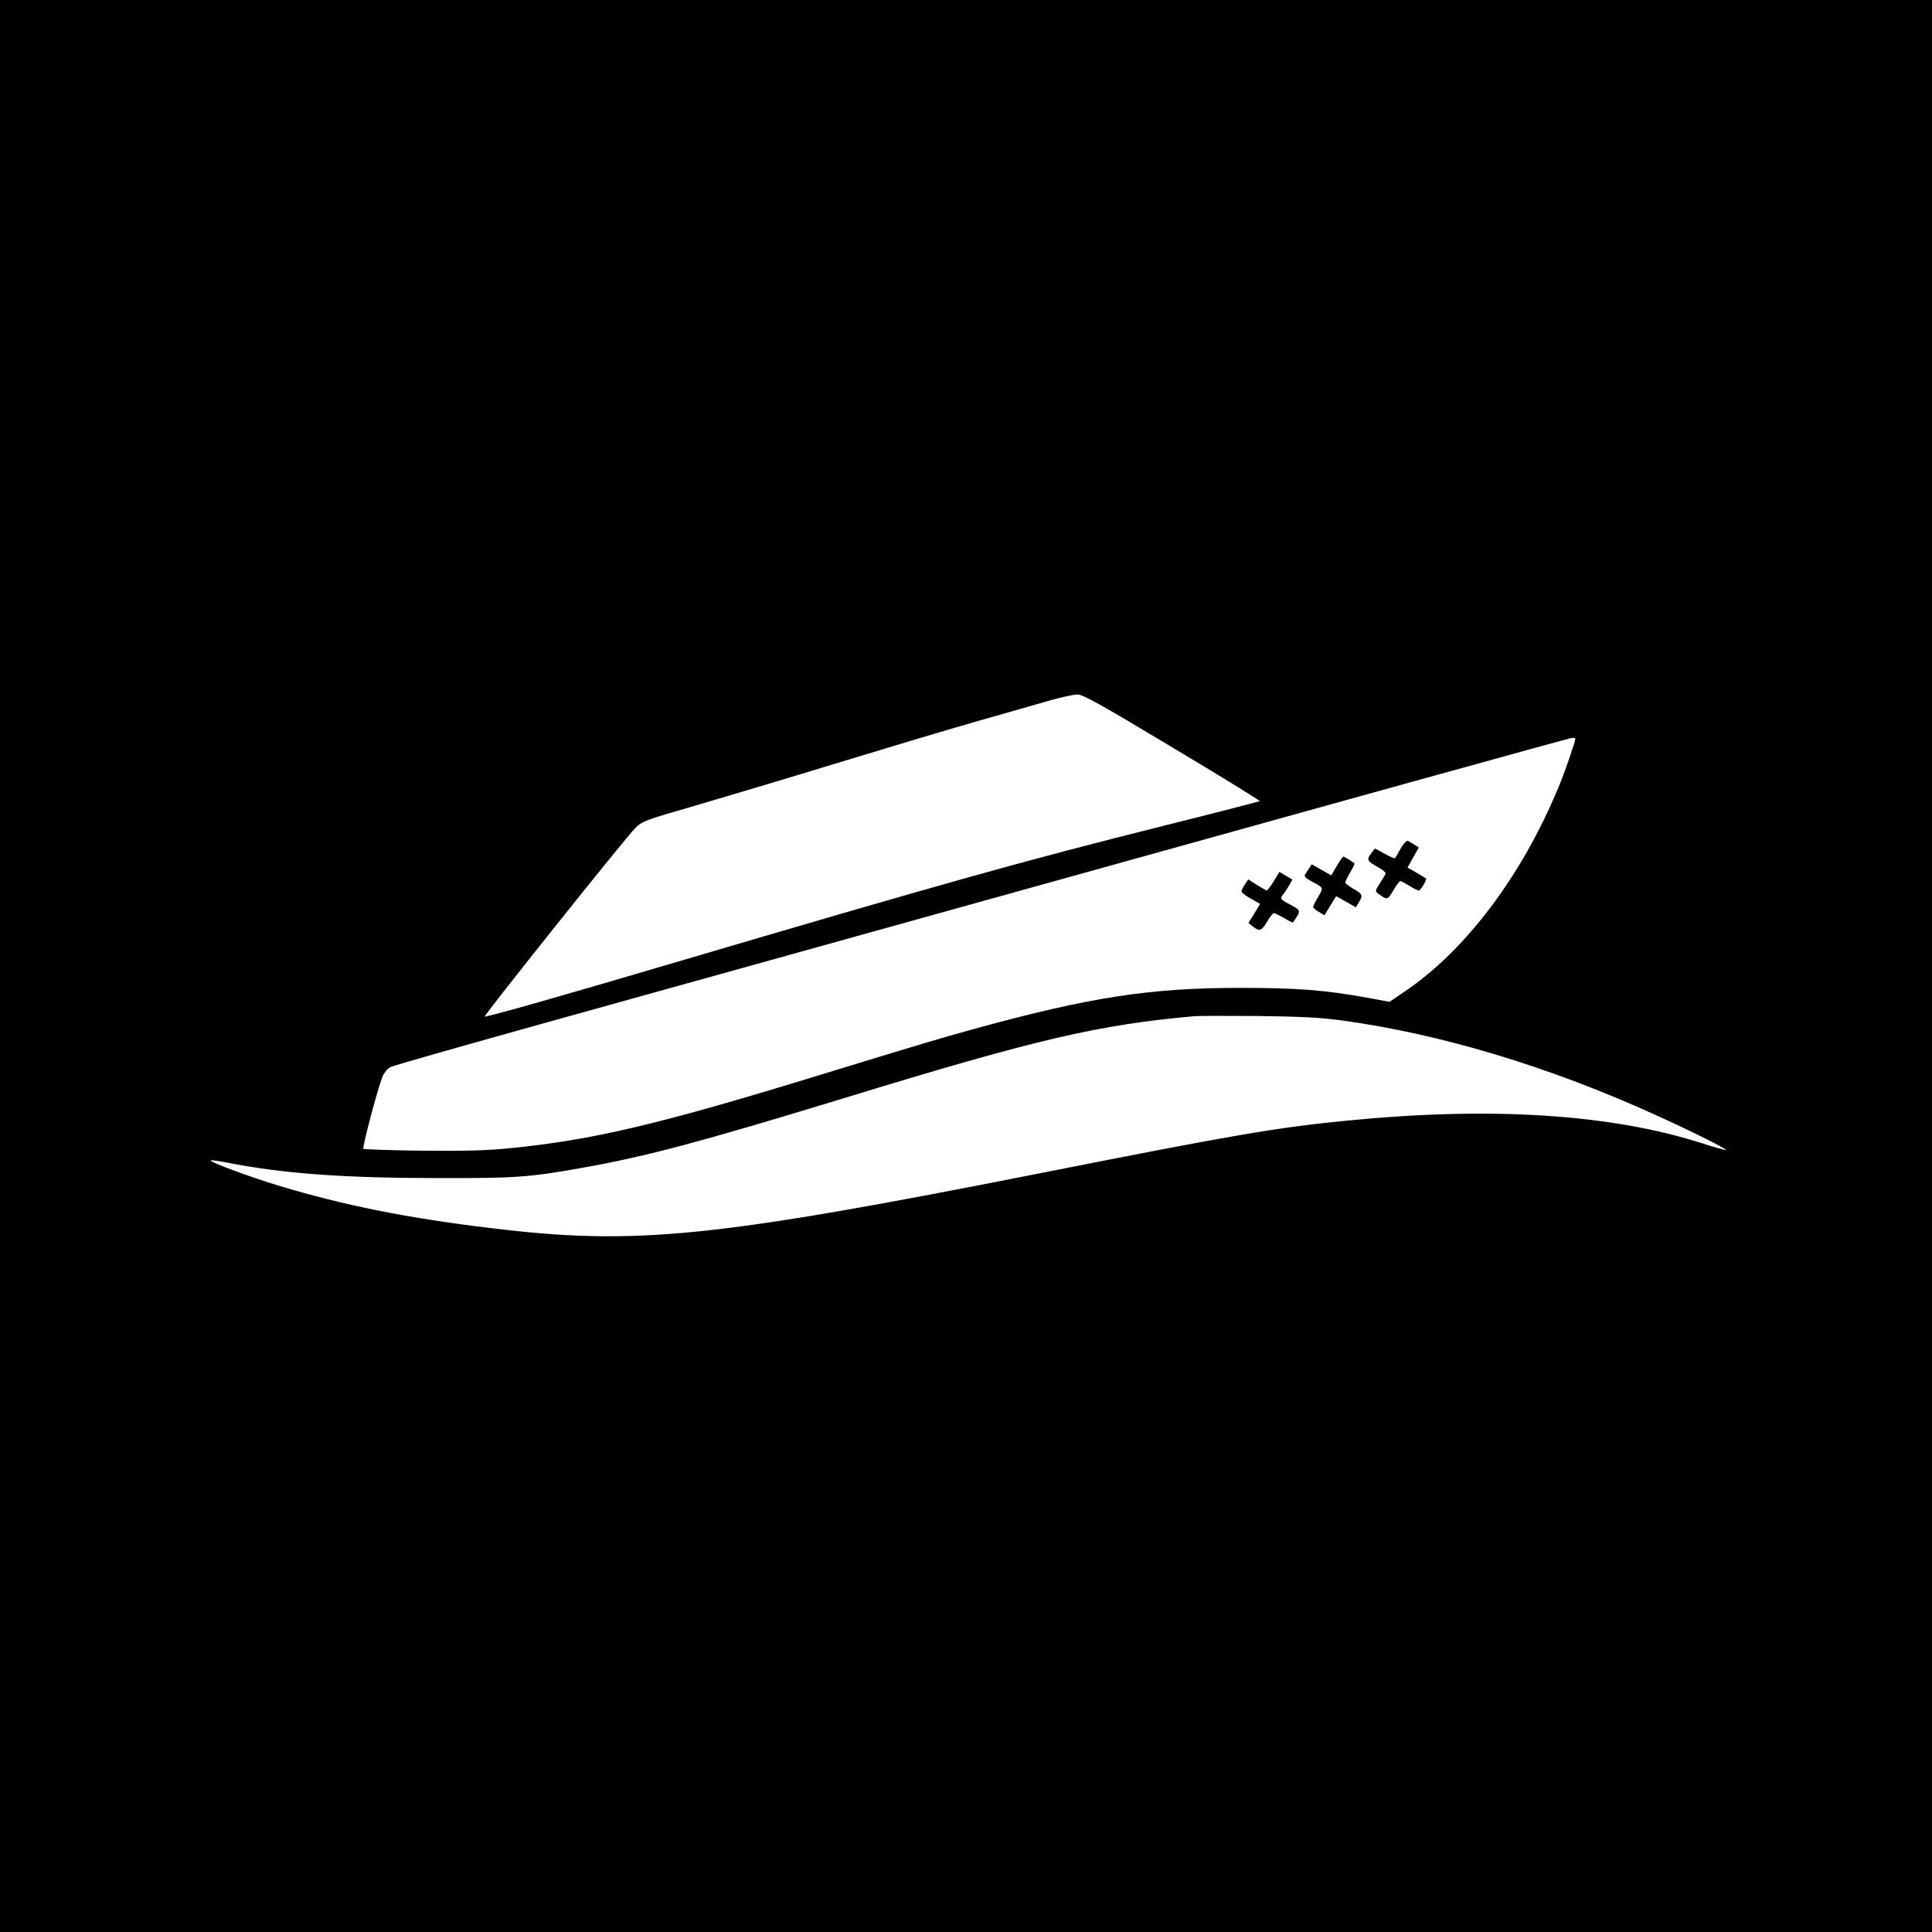<?xml version="1.0" standalone="no"?>
<!DOCTYPE svg PUBLIC "-//W3C//DTD SVG 20010904//EN"
 "http://www.w3.org/TR/2001/REC-SVG-20010904/DTD/svg10.dtd">
<svg version="1.0" xmlns="http://www.w3.org/2000/svg"
 width="1024pt" height="1024pt" viewBox="0 0 1024 1024"
 preserveAspectRatio="xMidYMid meet">
<g transform="translate(0,1024) scale(0.1,-0.1)"
fill="#000000" stroke="none">
<path d="M0 5120 l0 -5120 5120 0 5120 0 0 5120 0 5120 -5120 0 -5120 0 0
-5120z m6213 1159 c258 -154 467 -283 464 -285 -2 -2 -226 -60 -498 -128 -767
-192 -1165 -304 -2624 -734 -568 -168 -976 -284 -986 -280 -7 4 747 949 799
1000 35 35 53 42 317 118 154 45 492 146 750 225 259 79 596 180 750 224 154
44 327 93 385 110 58 16 121 30 140 30 28 1 122 -51 503 -280z m2137 47 c0
-16 -57 -181 -91 -262 -194 -467 -491 -861 -812 -1078 l-82 -56 -107 20 c-238
43 -381 54 -688 54 -476 0 -797 -50 -1405 -217 -211 -59 -220 -61 -873 -261
-808 -247 -1153 -328 -1581 -371 -126 -13 -235 -16 -472 -14 -169 2 -310 7
-313 10 -7 7 76 319 101 382 9 21 27 44 42 51 14 8 409 120 876 250 4325 1204
5372 1494 5388 1495 9 1 17 -1 17 -3z m-1235 -1495 c519 -71 1089 -242 1650
-496 195 -88 389 -185 383 -190 -2 -2 -58 13 -125 35 -487 156 -1123 196
-1888 120 -367 -36 -601 -76 -1605 -275 -1755 -347 -2162 -388 -2930 -294
-441 53 -775 120 -1121 224 -151 46 -355 121 -363 134 -3 4 36 -1 87 -11 294
-58 618 -82 1117 -82 416 -1 484 4 770 55 337 60 625 137 1385 369 1021 313
1344 388 1855 434 25 2 178 2 340 1 227 -3 329 -8 445 -24z"/>
<path d="M7424 5743 c-15 -27 -28 -50 -30 -52 -2 -2 -27 8 -55 24 l-52 28 -18
-24 c-27 -35 -24 -43 31 -73 32 -17 48 -32 43 -39 -3 -7 -18 -30 -31 -51 -24
-38 -24 -40 -6 -53 46 -35 49 -34 79 18 16 27 33 49 37 49 5 0 26 -11 48 -25
22 -14 44 -25 50 -25 9 0 45 59 38 64 -2 2 -24 15 -51 31 l-47 27 30 53 30 53
-22 14 c-13 8 -28 17 -35 21 -7 4 -22 -12 -39 -40z"/>
<path d="M7085 5650 l-29 -50 -52 30 -52 29 -14 -22 c-8 -12 -18 -27 -22 -34
-4 -8 7 -19 31 -32 70 -37 69 -34 40 -84 -15 -25 -27 -49 -27 -54 0 -5 13 -17
30 -26 l30 -18 31 51 31 50 52 -29 52 -30 18 29 c21 36 17 42 -34 71 -22 13
-40 27 -40 32 0 4 12 29 26 53 15 25 25 46 23 48 -18 14 -55 36 -59 36 -3 0
-19 -22 -35 -50z"/>
<path d="M6751 5569 c-17 -27 -33 -49 -36 -49 -3 0 -26 13 -52 29 l-47 30 -18
-27 c-10 -15 -18 -31 -18 -37 0 -5 22 -23 50 -38 l49 -28 -31 -51 -31 -50 24
-19 c35 -27 45 -24 75 26 14 25 30 45 36 45 5 0 30 -12 54 -26 25 -15 46 -25
47 -23 45 65 46 62 -25 100 -39 20 -44 28 -30 45 5 5 19 25 31 45 l21 37 -34
20 -35 21 -30 -50z"/>
</g>
</svg>
